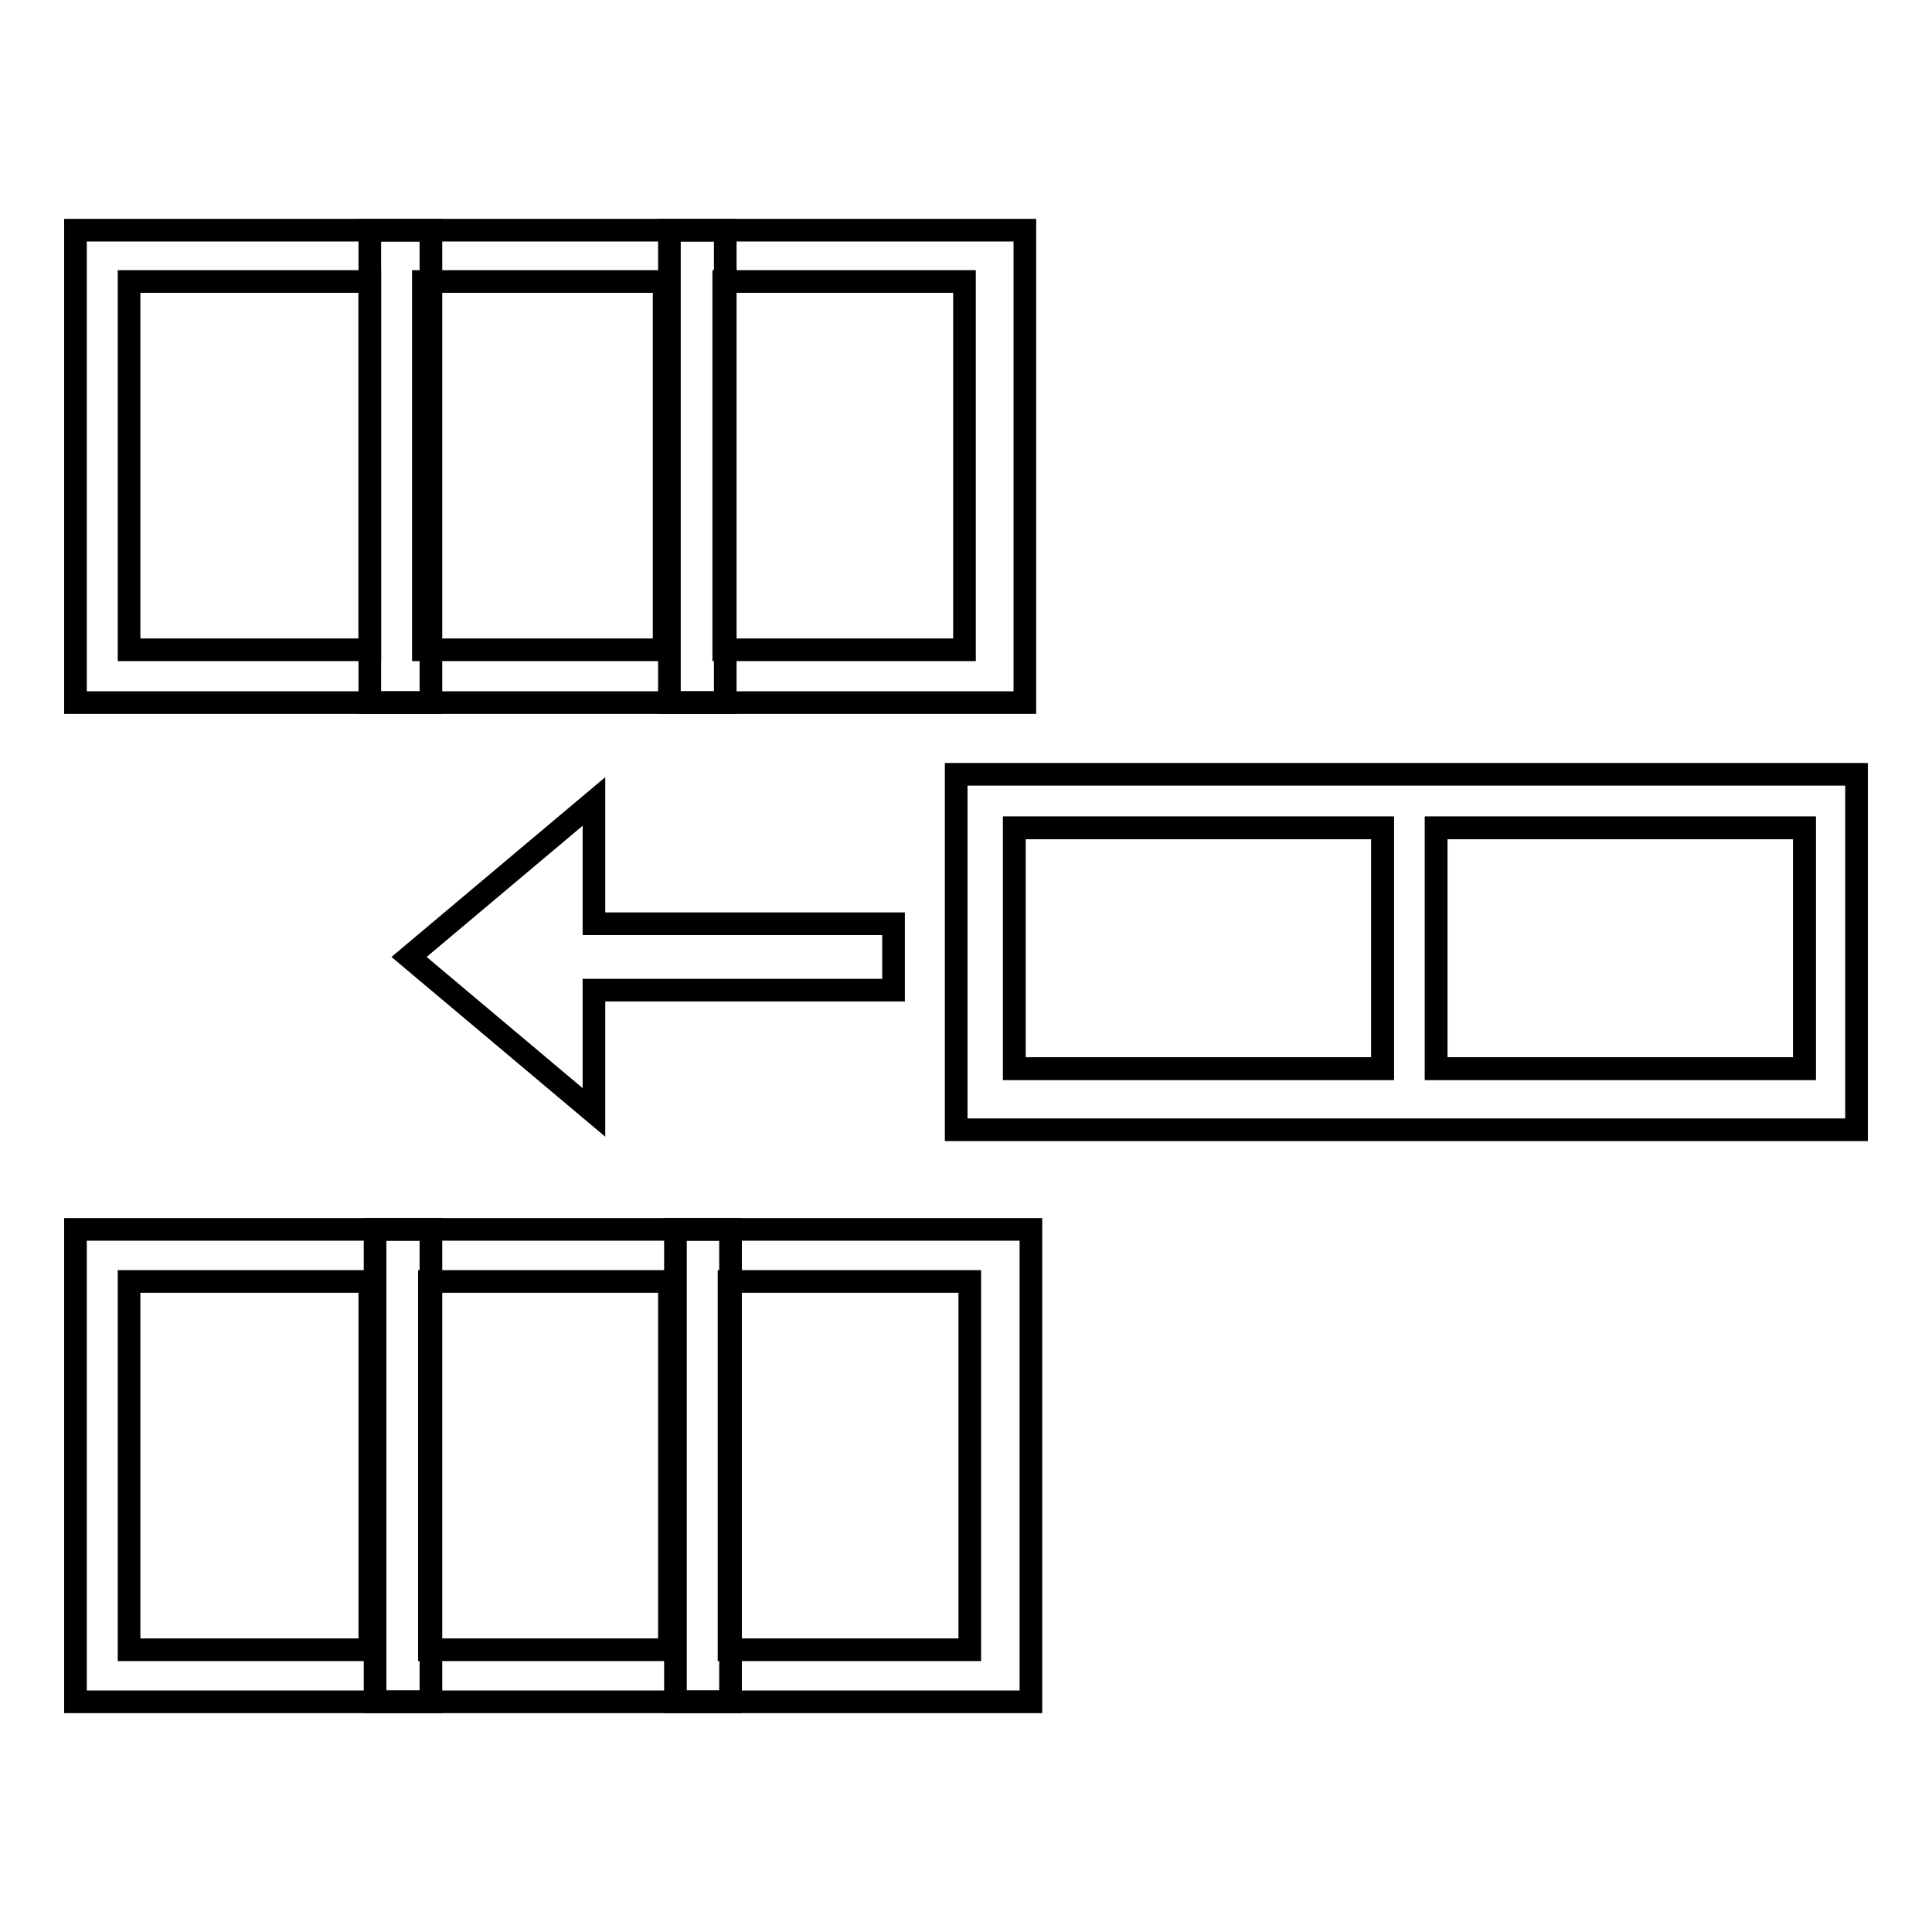 <?xml version="1.0" encoding="utf-8"?>
<!-- Svg Vector Icons : http://www.onlinewebfonts.com/icon -->
<!DOCTYPE svg PUBLIC "-//W3C//DTD SVG 1.1//EN" "http://www.w3.org/Graphics/SVG/1.1/DTD/svg11.dtd">
<svg version="1.1" xmlns="http://www.w3.org/2000/svg" xmlns:xlink="http://www.w3.org/1999/xlink" x="0px" y="0px" viewBox="0 0 256 256" enable-background="new 0 0 256 256" xml:space="preserve">
<g><g><path stroke-width="3" fill-opacity="0" stroke="#000000"  d="M10,225.5h47.1v-62.6H10V225.5z M49,169.8v48.8H17.1v-48.8H49z"/><path stroke-width="3" fill-opacity="0" stroke="#000000"  d="M49.7,225.5h47.1v-62.6H49.7V225.5z M88.7,169.8v48.8H56.9v-48.8H88.7z"/><path stroke-width="3" fill-opacity="0" stroke="#000000"  d="M89.5,225.5h47.1v-62.6H89.5V225.5z M128.5,169.8v48.8H96.6v-48.8H128.5z"/><path stroke-width="3" fill-opacity="0" stroke="#000000"  d="M10,93.1h47.1V30.5H10V93.1z M49,37.3v48.8H17.1V37.3H49z"/><path stroke-width="3" fill-opacity="0" stroke="#000000"  d="M49,93.1h47.1V30.5H49V93.1L49,93.1z M88,37.3v48.8H56.1V37.3H88z"/><path stroke-width="3" fill-opacity="0" stroke="#000000"  d="M88.7,93.1h47.1V30.5H88.7V93.1L88.7,93.1z M127.8,37.3v48.8H95.9V37.3H127.8z"/><path stroke-width="3" fill-opacity="0" stroke="#000000"  d="M126.7,102.6v47.1H246v-47.1H126.7L126.7,102.6z M183.2,141.6h-48.8v-31.9h48.8V141.6z M239.1,141.6h-48.8v-31.9h48.8V141.6z"/><path stroke-width="3" fill-opacity="0" stroke="#000000"  d="M78.7,106.2l-24.5,20.6l24.5,20.6v-16.2h39.7v-8.8H78.7V106.2z"/><path stroke-width="3" fill-opacity="0" stroke="#000000"  d="M134.4,141.6v-31.9h48.8v31.9H134.4z"/><path stroke-width="3" fill-opacity="0" stroke="#000000"  d="M190.3,141.6v-31.9h48.8v31.9H190.3z"/></g></g>
</svg>
